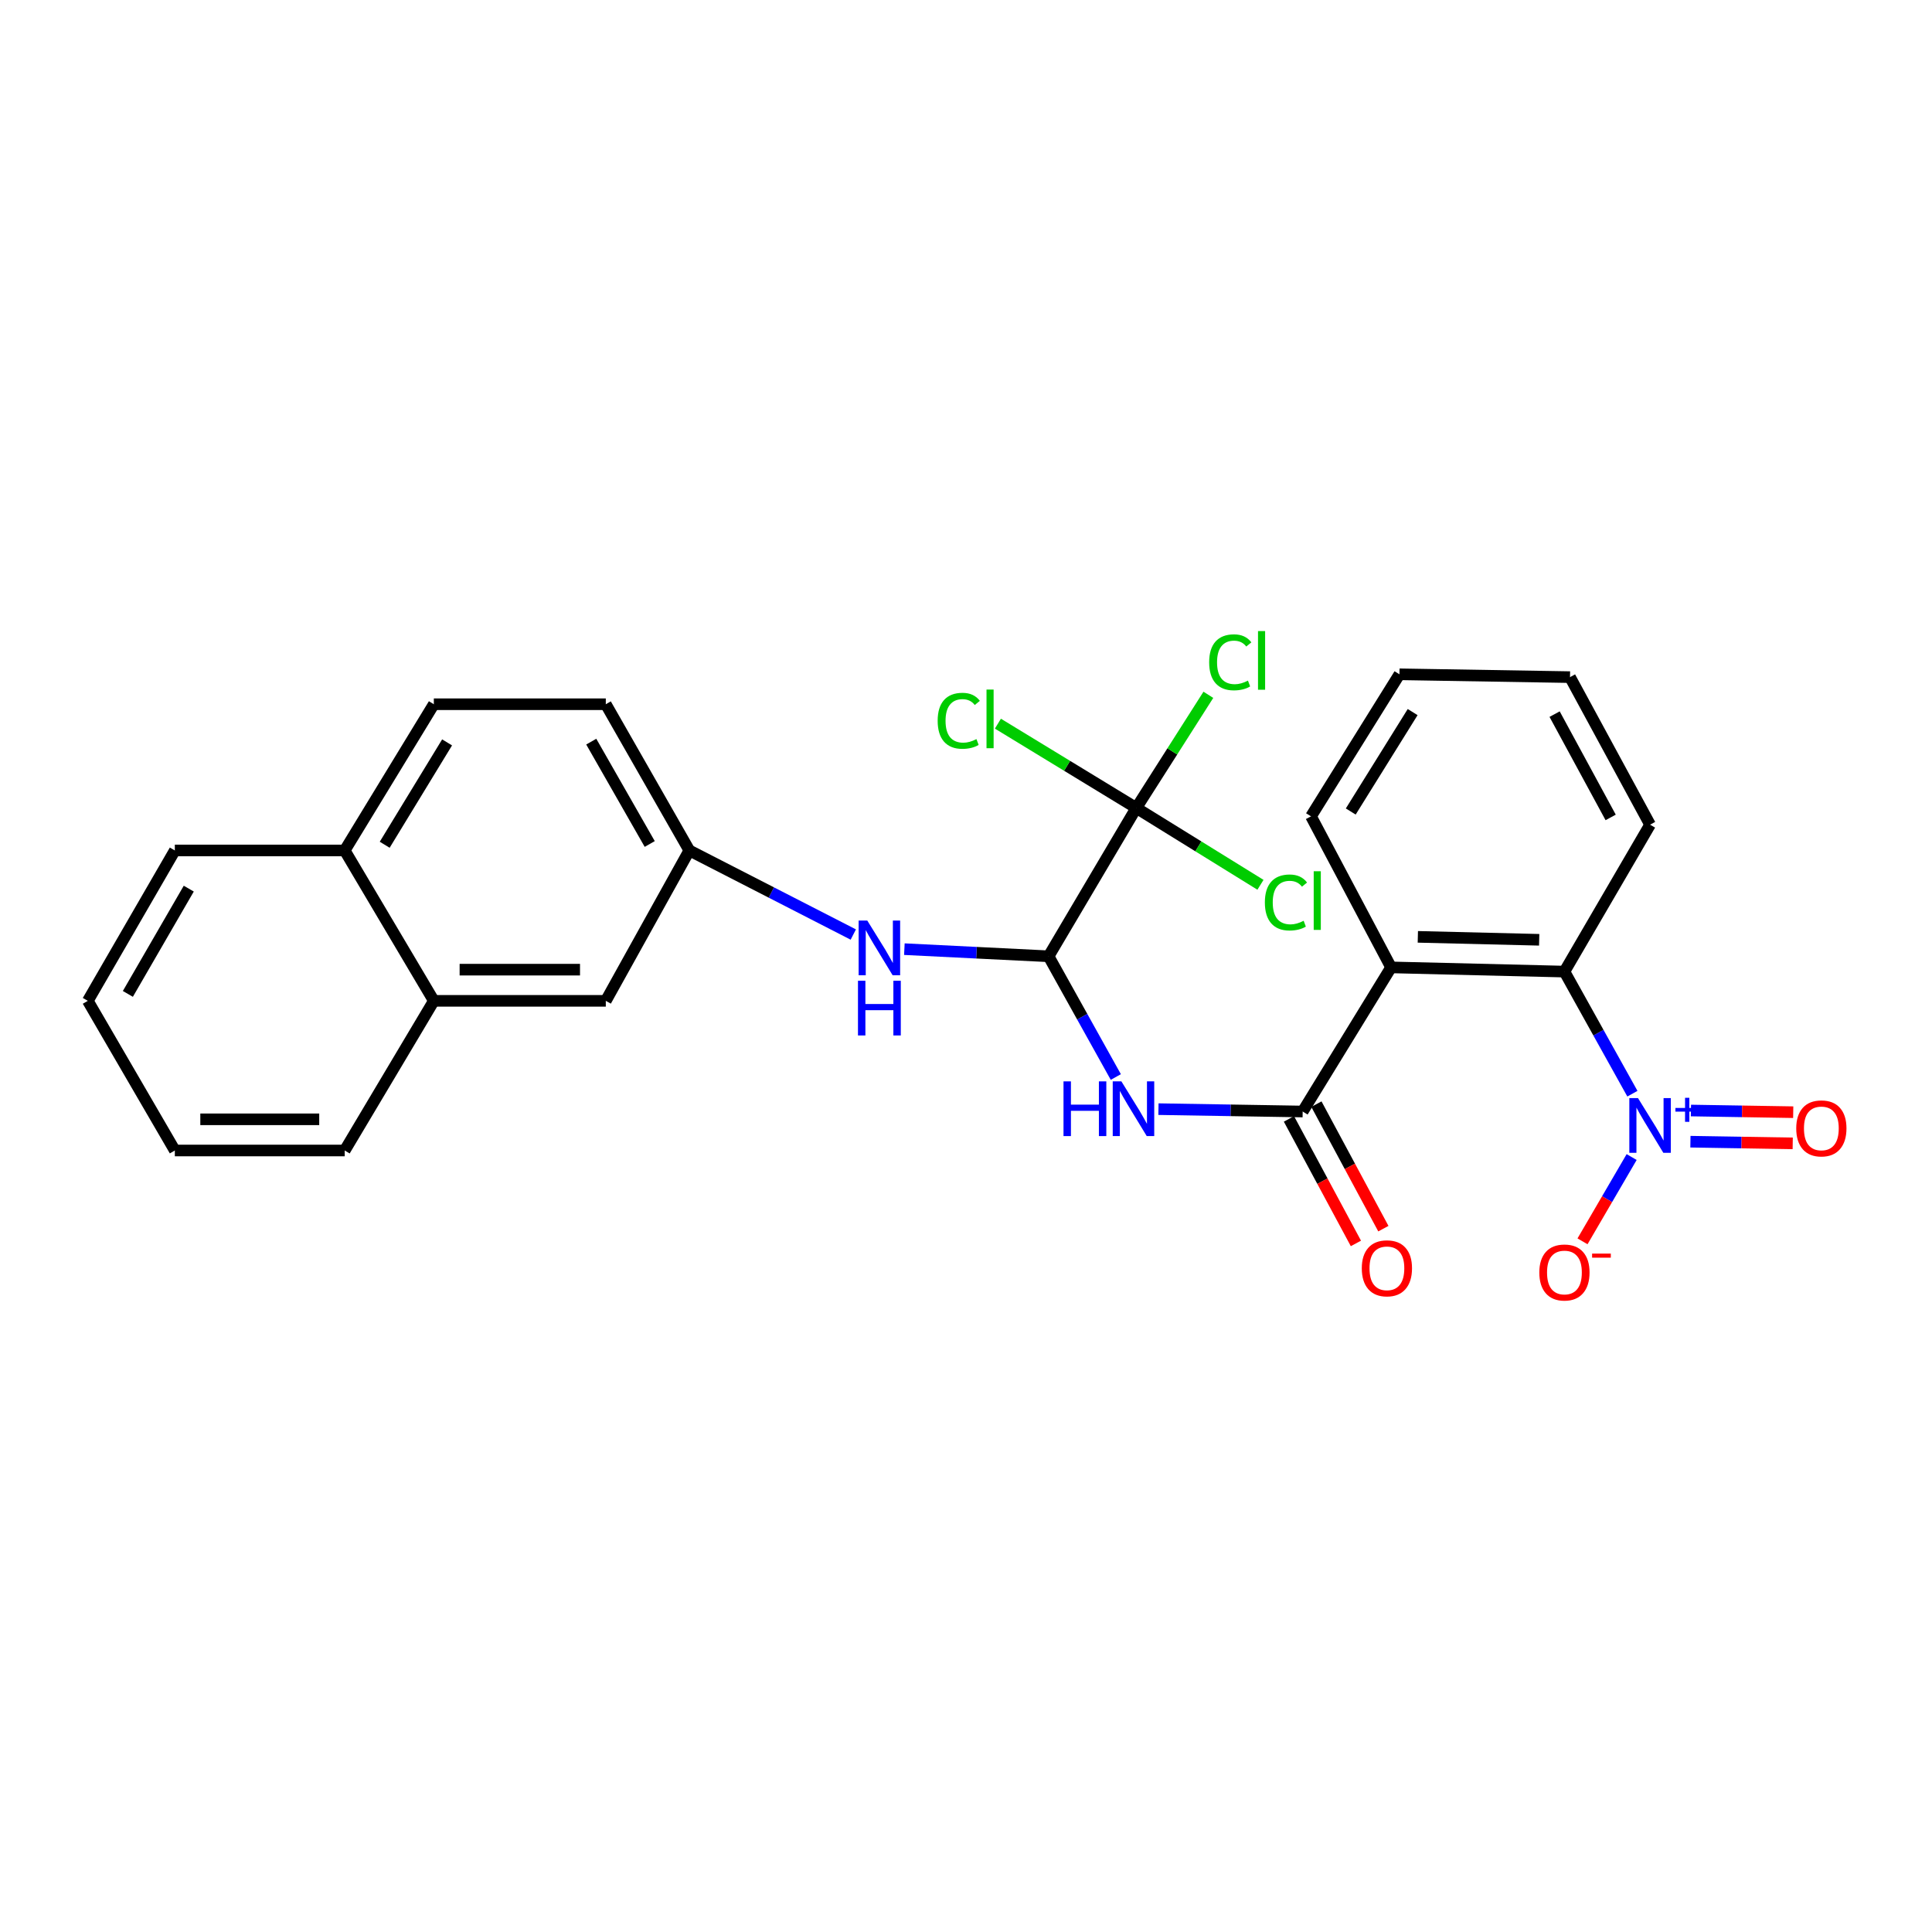 <?xml version='1.0' encoding='iso-8859-1'?>
<svg version='1.1' baseProfile='full'
              xmlns='http://www.w3.org/2000/svg'
                      xmlns:rdkit='http://www.rdkit.org/xml'
                      xmlns:xlink='http://www.w3.org/1999/xlink'
                  xml:space='preserve'
width='1000px' height='1000px' viewBox='0 0 1000 1000'>
<!-- END OF HEADER -->
<rect style='opacity:1.0;fill:#FFFFFF;stroke:none' width='1000' height='1000' x='0' y='0'> </rect>
<path class='bond-5' d='M 844.927,566.092 L 827.337,534.495' style='fill:none;fill-rule:evenodd;stroke:#0000FF;stroke-width:6px;stroke-linecap:butt;stroke-linejoin:miter;stroke-opacity:1' />
<path class='bond-5' d='M 827.337,534.495 L 809.748,502.899' style='fill:none;fill-rule:evenodd;stroke:#000000;stroke-width:6px;stroke-linecap:butt;stroke-linejoin:miter;stroke-opacity:1' />
<path class='bond-7' d='M 844.538,598.89 L 831.821,620.7' style='fill:none;fill-rule:evenodd;stroke:#0000FF;stroke-width:6px;stroke-linecap:butt;stroke-linejoin:miter;stroke-opacity:1' />
<path class='bond-7' d='M 831.821,620.7 L 819.104,642.51' style='fill:none;fill-rule:evenodd;stroke:#FF0000;stroke-width:6px;stroke-linecap:butt;stroke-linejoin:miter;stroke-opacity:1' />
<path class='bond-8' d='M 874.96,590.941 L 901.433,591.372' style='fill:none;fill-rule:evenodd;stroke:#0000FF;stroke-width:6px;stroke-linecap:butt;stroke-linejoin:miter;stroke-opacity:1' />
<path class='bond-8' d='M 901.433,591.372 L 927.907,591.803' style='fill:none;fill-rule:evenodd;stroke:#FF0000;stroke-width:6px;stroke-linecap:butt;stroke-linejoin:miter;stroke-opacity:1' />
<path class='bond-8' d='M 875.222,574.803 L 901.696,575.234' style='fill:none;fill-rule:evenodd;stroke:#0000FF;stroke-width:6px;stroke-linecap:butt;stroke-linejoin:miter;stroke-opacity:1' />
<path class='bond-8' d='M 901.696,575.234 L 928.169,575.666' style='fill:none;fill-rule:evenodd;stroke:#FF0000;stroke-width:6px;stroke-linecap:butt;stroke-linejoin:miter;stroke-opacity:1' />
<path class='bond-0' d='M 674.264,575.321 L 720.02,500.72' style='fill:none;fill-rule:evenodd;stroke:#000000;stroke-width:6px;stroke-linecap:butt;stroke-linejoin:miter;stroke-opacity:1' />
<path class='bond-2' d='M 674.264,575.321 L 636.941,574.706' style='fill:none;fill-rule:evenodd;stroke:#000000;stroke-width:6px;stroke-linecap:butt;stroke-linejoin:miter;stroke-opacity:1' />
<path class='bond-2' d='M 636.941,574.706 L 599.618,574.09' style='fill:none;fill-rule:evenodd;stroke:#0000FF;stroke-width:6px;stroke-linecap:butt;stroke-linejoin:miter;stroke-opacity:1' />
<path class='bond-9' d='M 667.157,579.143 L 684.485,611.369' style='fill:none;fill-rule:evenodd;stroke:#000000;stroke-width:6px;stroke-linecap:butt;stroke-linejoin:miter;stroke-opacity:1' />
<path class='bond-9' d='M 684.485,611.369 L 701.814,643.596' style='fill:none;fill-rule:evenodd;stroke:#FF0000;stroke-width:6px;stroke-linecap:butt;stroke-linejoin:miter;stroke-opacity:1' />
<path class='bond-9' d='M 681.372,571.499 L 698.7,603.726' style='fill:none;fill-rule:evenodd;stroke:#000000;stroke-width:6px;stroke-linecap:butt;stroke-linejoin:miter;stroke-opacity:1' />
<path class='bond-9' d='M 698.7,603.726 L 716.029,635.953' style='fill:none;fill-rule:evenodd;stroke:#FF0000;stroke-width:6px;stroke-linecap:butt;stroke-linejoin:miter;stroke-opacity:1' />
<path class='bond-1' d='M 720.02,500.72 L 809.748,502.899' style='fill:none;fill-rule:evenodd;stroke:#000000;stroke-width:6px;stroke-linecap:butt;stroke-linejoin:miter;stroke-opacity:1' />
<path class='bond-1' d='M 733.871,484.912 L 796.68,486.437' style='fill:none;fill-rule:evenodd;stroke:#000000;stroke-width:6px;stroke-linecap:butt;stroke-linejoin:miter;stroke-opacity:1' />
<path class='bond-19' d='M 720.02,500.72 L 678.577,422.532' style='fill:none;fill-rule:evenodd;stroke:#000000;stroke-width:6px;stroke-linecap:butt;stroke-linejoin:miter;stroke-opacity:1' />
<path class='bond-3' d='M 577.545,557.459 L 560.144,526.216' style='fill:none;fill-rule:evenodd;stroke:#0000FF;stroke-width:6px;stroke-linecap:butt;stroke-linejoin:miter;stroke-opacity:1' />
<path class='bond-3' d='M 560.144,526.216 L 542.744,494.972' style='fill:none;fill-rule:evenodd;stroke:#000000;stroke-width:6px;stroke-linecap:butt;stroke-linejoin:miter;stroke-opacity:1' />
<path class='bond-4' d='M 542.744,494.972 L 588.141,418.201' style='fill:none;fill-rule:evenodd;stroke:#000000;stroke-width:6px;stroke-linecap:butt;stroke-linejoin:miter;stroke-opacity:1' />
<path class='bond-6' d='M 542.744,494.972 L 505.422,493.127' style='fill:none;fill-rule:evenodd;stroke:#000000;stroke-width:6px;stroke-linecap:butt;stroke-linejoin:miter;stroke-opacity:1' />
<path class='bond-6' d='M 505.422,493.127 L 468.101,491.281' style='fill:none;fill-rule:evenodd;stroke:#0000FF;stroke-width:6px;stroke-linecap:butt;stroke-linejoin:miter;stroke-opacity:1' />
<path class='bond-13' d='M 588.141,418.201 L 620.278,438.086' style='fill:none;fill-rule:evenodd;stroke:#000000;stroke-width:6px;stroke-linecap:butt;stroke-linejoin:miter;stroke-opacity:1' />
<path class='bond-13' d='M 620.278,438.086 L 652.414,457.97' style='fill:none;fill-rule:evenodd;stroke:#00CC00;stroke-width:6px;stroke-linecap:butt;stroke-linejoin:miter;stroke-opacity:1' />
<path class='bond-14' d='M 588.141,418.201 L 552.326,396.384' style='fill:none;fill-rule:evenodd;stroke:#000000;stroke-width:6px;stroke-linecap:butt;stroke-linejoin:miter;stroke-opacity:1' />
<path class='bond-14' d='M 552.326,396.384 L 516.511,374.566' style='fill:none;fill-rule:evenodd;stroke:#00CC00;stroke-width:6px;stroke-linecap:butt;stroke-linejoin:miter;stroke-opacity:1' />
<path class='bond-15' d='M 588.141,418.201 L 606.793,388.915' style='fill:none;fill-rule:evenodd;stroke:#000000;stroke-width:6px;stroke-linecap:butt;stroke-linejoin:miter;stroke-opacity:1' />
<path class='bond-15' d='M 606.793,388.915 L 625.445,359.629' style='fill:none;fill-rule:evenodd;stroke:#00CC00;stroke-width:6px;stroke-linecap:butt;stroke-linejoin:miter;stroke-opacity:1' />
<path class='bond-20' d='M 809.748,502.899 L 854.078,426.854' style='fill:none;fill-rule:evenodd;stroke:#000000;stroke-width:6px;stroke-linecap:butt;stroke-linejoin:miter;stroke-opacity:1' />
<path class='bond-10' d='M 441.665,483.717 L 399.231,461.956' style='fill:none;fill-rule:evenodd;stroke:#0000FF;stroke-width:6px;stroke-linecap:butt;stroke-linejoin:miter;stroke-opacity:1' />
<path class='bond-10' d='M 399.231,461.956 L 356.797,440.196' style='fill:none;fill-rule:evenodd;stroke:#000000;stroke-width:6px;stroke-linecap:butt;stroke-linejoin:miter;stroke-opacity:1' />
<path class='bond-12' d='M 356.797,440.196 L 313.561,518.034' style='fill:none;fill-rule:evenodd;stroke:#000000;stroke-width:6px;stroke-linecap:butt;stroke-linejoin:miter;stroke-opacity:1' />
<path class='bond-18' d='M 356.797,440.196 L 313.561,364.51' style='fill:none;fill-rule:evenodd;stroke:#000000;stroke-width:6px;stroke-linecap:butt;stroke-linejoin:miter;stroke-opacity:1' />
<path class='bond-18' d='M 336.298,436.849 L 306.032,383.869' style='fill:none;fill-rule:evenodd;stroke:#000000;stroke-width:6px;stroke-linecap:butt;stroke-linejoin:miter;stroke-opacity:1' />
<path class='bond-11' d='M 224.551,518.034 L 313.561,518.034' style='fill:none;fill-rule:evenodd;stroke:#000000;stroke-width:6px;stroke-linecap:butt;stroke-linejoin:miter;stroke-opacity:1' />
<path class='bond-11' d='M 237.902,501.895 L 300.209,501.895' style='fill:none;fill-rule:evenodd;stroke:#000000;stroke-width:6px;stroke-linecap:butt;stroke-linejoin:miter;stroke-opacity:1' />
<path class='bond-21' d='M 224.551,518.034 L 178.418,595.495' style='fill:none;fill-rule:evenodd;stroke:#000000;stroke-width:6px;stroke-linecap:butt;stroke-linejoin:miter;stroke-opacity:1' />
<path class='bond-28' d='M 224.551,518.034 L 178.418,440.196' style='fill:none;fill-rule:evenodd;stroke:#000000;stroke-width:6px;stroke-linecap:butt;stroke-linejoin:miter;stroke-opacity:1' />
<path class='bond-16' d='M 178.418,440.196 L 224.551,364.51' style='fill:none;fill-rule:evenodd;stroke:#000000;stroke-width:6px;stroke-linecap:butt;stroke-linejoin:miter;stroke-opacity:1' />
<path class='bond-16' d='M 199.12,437.243 L 231.412,384.263' style='fill:none;fill-rule:evenodd;stroke:#000000;stroke-width:6px;stroke-linecap:butt;stroke-linejoin:miter;stroke-opacity:1' />
<path class='bond-22' d='M 178.418,440.196 L 90.493,440.196' style='fill:none;fill-rule:evenodd;stroke:#000000;stroke-width:6px;stroke-linecap:butt;stroke-linejoin:miter;stroke-opacity:1' />
<path class='bond-17' d='M 224.551,364.51 L 313.561,364.51' style='fill:none;fill-rule:evenodd;stroke:#000000;stroke-width:6px;stroke-linecap:butt;stroke-linejoin:miter;stroke-opacity:1' />
<path class='bond-27' d='M 678.577,422.532 L 724.351,349.016' style='fill:none;fill-rule:evenodd;stroke:#000000;stroke-width:6px;stroke-linecap:butt;stroke-linejoin:miter;stroke-opacity:1' />
<path class='bond-27' d='M 699.144,420.036 L 731.186,368.574' style='fill:none;fill-rule:evenodd;stroke:#000000;stroke-width:6px;stroke-linecap:butt;stroke-linejoin:miter;stroke-opacity:1' />
<path class='bond-24' d='M 854.078,426.854 L 812.635,350.478' style='fill:none;fill-rule:evenodd;stroke:#000000;stroke-width:6px;stroke-linecap:butt;stroke-linejoin:miter;stroke-opacity:1' />
<path class='bond-24' d='M 833.675,423.095 L 804.665,369.632' style='fill:none;fill-rule:evenodd;stroke:#000000;stroke-width:6px;stroke-linecap:butt;stroke-linejoin:miter;stroke-opacity:1' />
<path class='bond-25' d='M 178.418,595.495 L 90.493,595.495' style='fill:none;fill-rule:evenodd;stroke:#000000;stroke-width:6px;stroke-linecap:butt;stroke-linejoin:miter;stroke-opacity:1' />
<path class='bond-25' d='M 165.23,579.356 L 103.682,579.356' style='fill:none;fill-rule:evenodd;stroke:#000000;stroke-width:6px;stroke-linecap:butt;stroke-linejoin:miter;stroke-opacity:1' />
<path class='bond-26' d='M 90.493,440.196 L 45.455,518.034' style='fill:none;fill-rule:evenodd;stroke:#000000;stroke-width:6px;stroke-linecap:butt;stroke-linejoin:miter;stroke-opacity:1' />
<path class='bond-26' d='M 97.707,459.955 L 66.18,514.442' style='fill:none;fill-rule:evenodd;stroke:#000000;stroke-width:6px;stroke-linecap:butt;stroke-linejoin:miter;stroke-opacity:1' />
<path class='bond-23' d='M 724.351,349.016 L 812.635,350.478' style='fill:none;fill-rule:evenodd;stroke:#000000;stroke-width:6px;stroke-linecap:butt;stroke-linejoin:miter;stroke-opacity:1' />
<path class='bond-29' d='M 90.493,595.495 L 45.455,518.034' style='fill:none;fill-rule:evenodd;stroke:#000000;stroke-width:6px;stroke-linecap:butt;stroke-linejoin:miter;stroke-opacity:1' />
<path  class='atom-0' d='M 847.818 568.37
L 857.098 583.37
Q 858.018 584.85, 859.498 587.53
Q 860.978 590.21, 861.058 590.37
L 861.058 568.37
L 864.818 568.37
L 864.818 596.69
L 860.938 596.69
L 850.978 580.29
Q 849.818 578.37, 848.578 576.17
Q 847.378 573.97, 847.018 573.29
L 847.018 596.69
L 843.338 596.69
L 843.338 568.37
L 847.818 568.37
' fill='#0000FF'/>
<path  class='atom-0' d='M 867.194 573.475
L 872.183 573.475
L 872.183 568.221
L 874.401 568.221
L 874.401 573.475
L 879.523 573.475
L 879.523 575.376
L 874.401 575.376
L 874.401 580.656
L 872.183 580.656
L 872.183 575.376
L 867.194 575.376
L 867.194 573.475
' fill='#0000FF'/>
<path  class='atom-3' d='M 550.469 559.717
L 554.309 559.717
L 554.309 571.757
L 568.789 571.757
L 568.789 559.717
L 572.629 559.717
L 572.629 588.037
L 568.789 588.037
L 568.789 574.957
L 554.309 574.957
L 554.309 588.037
L 550.469 588.037
L 550.469 559.717
' fill='#0000FF'/>
<path  class='atom-3' d='M 580.429 559.717
L 589.709 574.717
Q 590.629 576.197, 592.109 578.877
Q 593.589 581.557, 593.669 581.717
L 593.669 559.717
L 597.429 559.717
L 597.429 588.037
L 593.549 588.037
L 583.589 571.637
Q 582.429 569.717, 581.189 567.517
Q 579.989 565.317, 579.629 564.637
L 579.629 588.037
L 575.949 588.037
L 575.949 559.717
L 580.429 559.717
' fill='#0000FF'/>
<path  class='atom-7' d='M 448.908 476.482
L 458.188 491.482
Q 459.108 492.962, 460.588 495.642
Q 462.068 498.322, 462.148 498.482
L 462.148 476.482
L 465.908 476.482
L 465.908 504.802
L 462.028 504.802
L 452.068 488.402
Q 450.908 486.482, 449.668 484.282
Q 448.468 482.082, 448.108 481.402
L 448.108 504.802
L 444.428 504.802
L 444.428 476.482
L 448.908 476.482
' fill='#0000FF'/>
<path  class='atom-7' d='M 444.088 507.634
L 447.928 507.634
L 447.928 519.674
L 462.408 519.674
L 462.408 507.634
L 466.248 507.634
L 466.248 535.954
L 462.408 535.954
L 462.408 522.874
L 447.928 522.874
L 447.928 535.954
L 444.088 535.954
L 444.088 507.634
' fill='#0000FF'/>
<path  class='atom-8' d='M 796.748 658.637
Q 796.748 651.837, 800.108 648.037
Q 803.468 644.237, 809.748 644.237
Q 816.028 644.237, 819.388 648.037
Q 822.748 651.837, 822.748 658.637
Q 822.748 665.517, 819.348 669.437
Q 815.948 673.317, 809.748 673.317
Q 803.508 673.317, 800.108 669.437
Q 796.748 665.557, 796.748 658.637
M 809.748 670.117
Q 814.068 670.117, 816.388 667.237
Q 818.748 664.317, 818.748 658.637
Q 818.748 653.077, 816.388 650.277
Q 814.068 647.437, 809.748 647.437
Q 805.428 647.437, 803.068 650.237
Q 800.748 653.037, 800.748 658.637
Q 800.748 664.357, 803.068 667.237
Q 805.428 670.117, 809.748 670.117
' fill='#FF0000'/>
<path  class='atom-8' d='M 824.068 648.859
L 833.756 648.859
L 833.756 650.971
L 824.068 650.971
L 824.068 648.859
' fill='#FF0000'/>
<path  class='atom-9' d='M 929.729 584.054
Q 929.729 577.254, 933.089 573.454
Q 936.449 569.654, 942.729 569.654
Q 949.009 569.654, 952.369 573.454
Q 955.729 577.254, 955.729 584.054
Q 955.729 590.934, 952.329 594.854
Q 948.929 598.734, 942.729 598.734
Q 936.489 598.734, 933.089 594.854
Q 929.729 590.974, 929.729 584.054
M 942.729 595.534
Q 947.049 595.534, 949.369 592.654
Q 951.729 589.734, 951.729 584.054
Q 951.729 578.494, 949.369 575.694
Q 947.049 572.854, 942.729 572.854
Q 938.409 572.854, 936.049 575.654
Q 933.729 578.454, 933.729 584.054
Q 933.729 589.774, 936.049 592.654
Q 938.409 595.534, 942.729 595.534
' fill='#FF0000'/>
<path  class='atom-10' d='M 704.859 656.476
Q 704.859 649.676, 708.219 645.876
Q 711.579 642.076, 717.859 642.076
Q 724.139 642.076, 727.499 645.876
Q 730.859 649.676, 730.859 656.476
Q 730.859 663.356, 727.459 667.276
Q 724.059 671.156, 717.859 671.156
Q 711.619 671.156, 708.219 667.276
Q 704.859 663.396, 704.859 656.476
M 717.859 667.956
Q 722.179 667.956, 724.499 665.076
Q 726.859 662.156, 726.859 656.476
Q 726.859 650.916, 724.499 648.116
Q 722.179 645.276, 717.859 645.276
Q 713.539 645.276, 711.179 648.076
Q 708.859 650.876, 708.859 656.476
Q 708.859 662.196, 711.179 665.076
Q 713.539 667.956, 717.859 667.956
' fill='#FF0000'/>
<path  class='atom-14' d='M 654.692 467.116
Q 654.692 460.076, 657.972 456.396
Q 661.292 452.676, 667.572 452.676
Q 673.412 452.676, 676.532 456.796
L 673.892 458.956
Q 671.612 455.956, 667.572 455.956
Q 663.292 455.956, 661.012 458.836
Q 658.772 461.676, 658.772 467.116
Q 658.772 472.716, 661.092 475.596
Q 663.452 478.476, 668.012 478.476
Q 671.132 478.476, 674.772 476.596
L 675.892 479.596
Q 674.412 480.556, 672.172 481.116
Q 669.932 481.676, 667.452 481.676
Q 661.292 481.676, 657.972 477.916
Q 654.692 474.156, 654.692 467.116
' fill='#00CC00'/>
<path  class='atom-14' d='M 679.972 450.956
L 683.652 450.956
L 683.652 481.316
L 679.972 481.316
L 679.972 450.956
' fill='#00CC00'/>
<path  class='atom-15' d='M 485.335 373.076
Q 485.335 366.036, 488.615 362.356
Q 491.935 358.636, 498.215 358.636
Q 504.055 358.636, 507.175 362.756
L 504.535 364.916
Q 502.255 361.916, 498.215 361.916
Q 493.935 361.916, 491.655 364.796
Q 489.415 367.636, 489.415 373.076
Q 489.415 378.676, 491.735 381.556
Q 494.095 384.436, 498.655 384.436
Q 501.775 384.436, 505.415 382.556
L 506.535 385.556
Q 505.055 386.516, 502.815 387.076
Q 500.575 387.636, 498.095 387.636
Q 491.935 387.636, 488.615 383.876
Q 485.335 380.116, 485.335 373.076
' fill='#00CC00'/>
<path  class='atom-15' d='M 510.615 356.916
L 514.295 356.916
L 514.295 387.276
L 510.615 387.276
L 510.615 356.916
' fill='#00CC00'/>
<path  class='atom-16' d='M 625.864 342.805
Q 625.864 335.765, 629.144 332.085
Q 632.464 328.365, 638.744 328.365
Q 644.584 328.365, 647.704 332.485
L 645.064 334.645
Q 642.784 331.645, 638.744 331.645
Q 634.464 331.645, 632.184 334.525
Q 629.944 337.365, 629.944 342.805
Q 629.944 348.405, 632.264 351.285
Q 634.624 354.165, 639.184 354.165
Q 642.304 354.165, 645.944 352.285
L 647.064 355.285
Q 645.584 356.245, 643.344 356.805
Q 641.104 357.365, 638.624 357.365
Q 632.464 357.365, 629.144 353.605
Q 625.864 349.845, 625.864 342.805
' fill='#00CC00'/>
<path  class='atom-16' d='M 651.144 326.645
L 654.824 326.645
L 654.824 357.005
L 651.144 357.005
L 651.144 326.645
' fill='#00CC00'/>
</svg>
